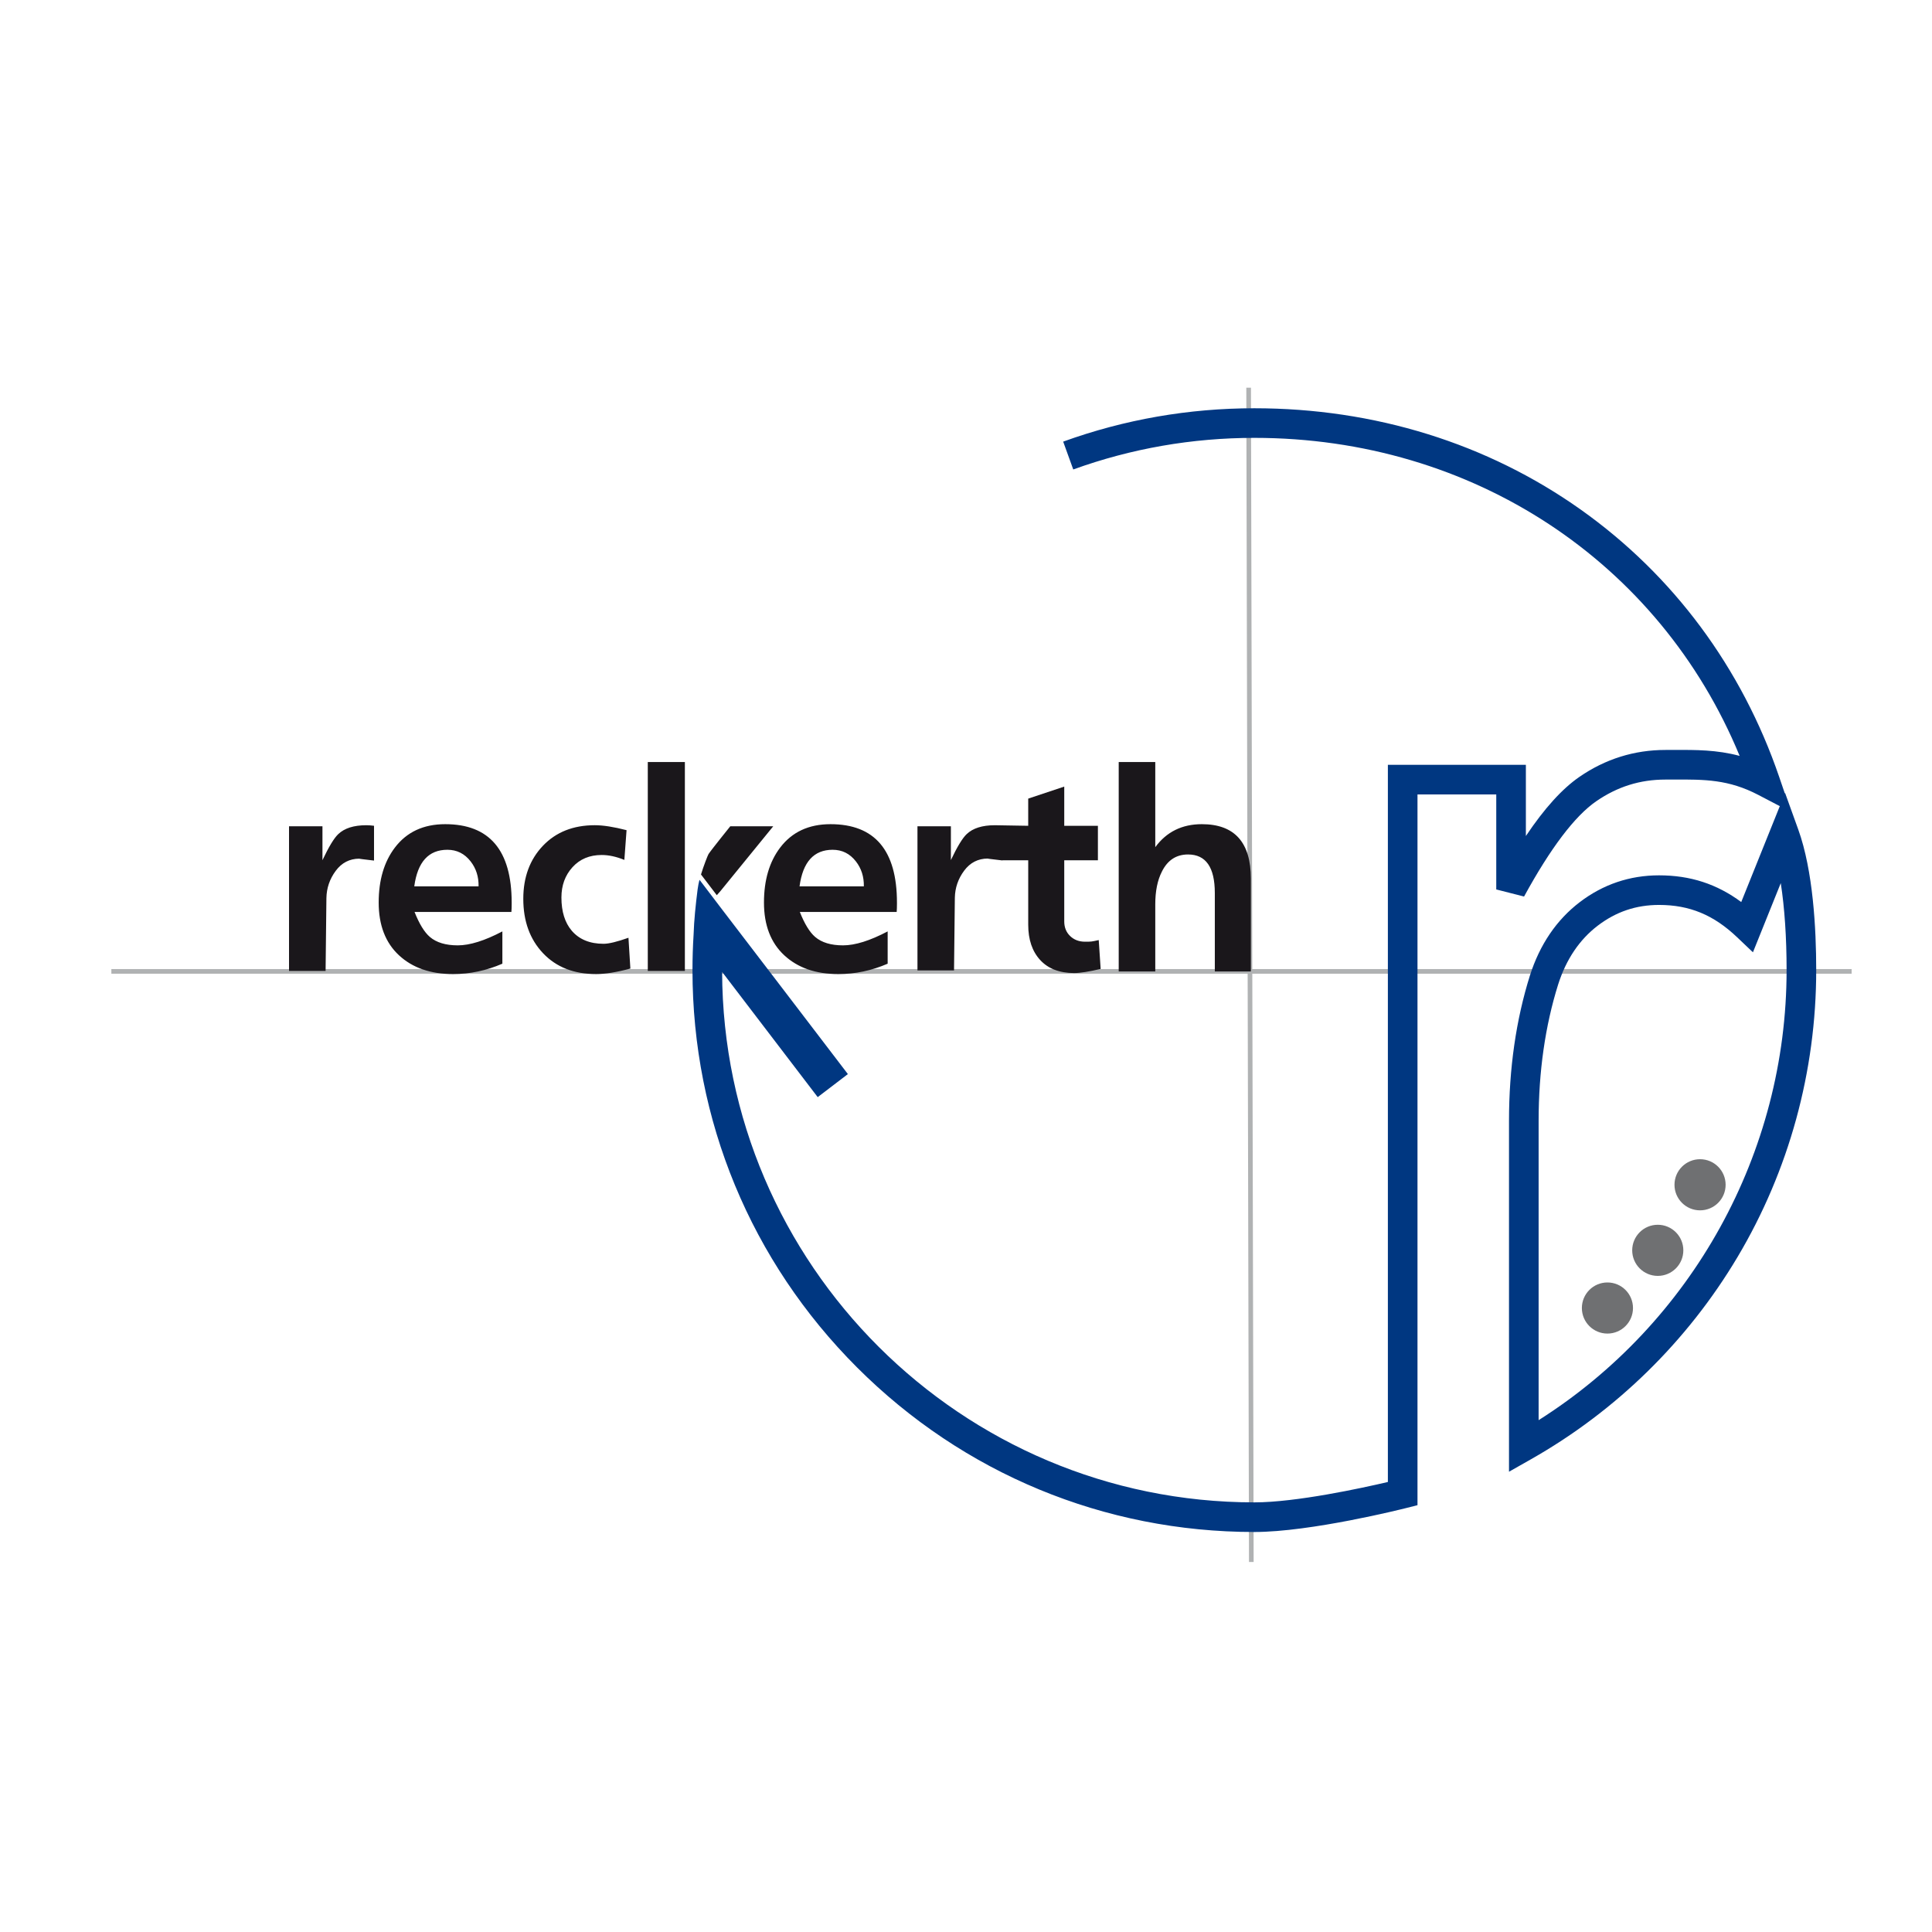 <?xml version="1.0" encoding="utf-8"?>
<!-- Generator: Adobe Illustrator 16.0.4, SVG Export Plug-In . SVG Version: 6.00 Build 0)  -->
<!DOCTYPE svg PUBLIC "-//W3C//DTD SVG 1.1//EN" "http://www.w3.org/Graphics/SVG/1.1/DTD/svg11.dtd">
<svg version="1.1" xmlns="http://www.w3.org/2000/svg" xmlns:xlink="http://www.w3.org/1999/xlink" x="0px" y="0px"
	 width="283.464px" height="283.464px" viewBox="0 0 283.464 283.464" enable-background="new 0 0 283.464 283.464"
	 xml:space="preserve">
<g id="Ebene_2">
</g>
<g id="Ebene_1">
	<circle fill="#6F7072" cx="235.843" cy="191.913" r="3.75"/>
	<circle fill="#6F7072" cx="243.229" cy="183.449" r="3.751"/>
	<circle fill="#6F7072" cx="249.433" cy="173.831" r="3.751"/>
	<g>
		<polygon fill="#B0B2B3" points="183.252,229.177 182.86,56.882 183.542,56.881 183.935,229.176 183.252,229.177 		"/>
	</g>
	<g>
		<polygon fill="#B0B2B3" points="271.671,142.863 16.339,142.863 16.339,142.181 271.671,142.181 271.671,142.863 		"/>
	</g>
	<path fill="#003781" d="M263.842,121.708l-1.933-5.365l-0.033,0.083l-0.828-2.422c-5.485-16.044-15.552-29.609-29.111-39.228
		C218.219,65.044,201.656,59.9,184.038,59.9c-9.634,0-19.069,1.647-28.048,4.895l1.478,4.085c8.503-3.076,17.442-4.636,26.57-4.636
		c32.005,0,59.447,18.156,71.204,46.662c-3.358-0.903-6.453-0.89-9.667-0.876c-0.405,0.001-0.815,0.003-1.232,0.003
		c-4.562,0-8.803,1.327-12.602,3.944c-2.534,1.745-5.133,4.61-7.864,8.684v-10.446H203.63v105.223
		c-3.821,0.893-13.456,2.99-19.593,2.99c-42.971,0-77.945-34.889-78.088-77.828l14.026,18.372l4.427-3.381l-11.095-14.528
		c-5.328-6.961-10.606-13.869-10.667-13.972l-0.052,0.161c-0.052,0.21-0.161,0.662-0.233,1.235c-0.284,2.233-0.524,4.51-0.591,6.632
		c-0.108,1.724-0.163,3.479-0.163,5.218c0,22.02,8.575,42.722,24.145,58.292c15.57,15.57,36.272,24.146,58.291,24.146
		c8.298,0,21.73-3.375,22.298-3.519l1.64-0.415v-104.28h11.557v13.938l4.079,1.042c3.885-7.112,7.448-11.818,10.595-13.984
		c3.104-2.139,6.419-3.178,10.137-3.178c0.423,0,0.839-0.001,1.251-0.003c4.473-0.018,8.009-0.035,12.394,2.257l3.146,1.645
		l-5.657,14.07c-3.593-2.662-7.49-3.918-12.06-3.918c-4.3,0-8.216,1.325-11.64,3.939c-3.399,2.596-5.857,6.215-7.307,10.766
		c-2.035,6.481-3.067,13.651-3.067,21.312v51.486l3.245-1.84c12.472-7.073,22.942-17.325,30.277-29.65
		c7.557-12.693,11.551-27.253,11.551-42.104C266.475,136.261,266.018,127.751,263.842,121.708z M225.747,208.368v-43.923
		c0-7.219,0.965-13.95,2.865-20.002c1.171-3.676,3.123-6.577,5.801-8.622c2.686-2.051,5.631-3.048,9.003-3.048
		c4.478,0,8.011,1.463,11.457,4.743l2.319,2.207l4.083-10.152c0.559,3.627,0.855,7.969,0.855,12.767
		C262.13,169.139,248.281,194.101,225.747,208.368z"/>
	<path fill="#1A171B" d="M49.617,122.395c-0.616,0.59-1.384,1.86-2.306,3.814v-4.979h-4.905v21.228h5.365l0.12-10.689
		c0.026-1.473,0.481-2.805,1.365-3.998c0.877-1.184,2.032-1.779,3.463-1.788c-0.076,0.013,0.643,0.107,2.158,0.28v-5.106
		c-0.429-0.053-0.804-0.08-1.125-0.08C51.905,121.077,50.527,121.516,49.617,122.395z M65.318,120.923
		c-3.185,0-5.648,1.148-7.388,3.445c-1.579,2.084-2.369,4.768-2.369,8.053c0,3.312,0.991,5.891,2.971,7.733
		c1.98,1.843,4.63,2.765,7.949,2.765c2.462,0,4.871-0.509,7.227-1.526v-4.737c-2.596,1.365-4.778,2.047-6.543,2.047
		c-1.768,0-3.133-0.412-4.096-1.236c-0.804-0.69-1.553-1.913-2.249-3.668h14.213c0.026-0.321,0.04-0.708,0.04-1.164v-0.201
		C75.074,124.762,71.822,120.923,65.318,120.923z M60.782,130.043c0.481-3.575,2.1-5.364,4.858-5.364
		c1.392,0,2.529,0.57,3.413,1.708c0.802,1.033,1.19,2.253,1.164,3.656H60.782z M88.554,138.473c-2.007,0-3.56-0.635-4.657-1.906
		c-1.018-1.191-1.525-2.82-1.525-4.886c0-1.775,0.541-3.257,1.626-4.449c1.083-1.191,2.509-1.787,4.276-1.787
		c1.043,0,2.153,0.24,3.332,0.722l0.322-4.363c-1.874-0.484-3.427-0.728-4.658-0.728c-3.159,0-5.696,1.007-7.615,3.02
		c-1.918,2.014-2.877,4.608-2.877,7.781c0,3.281,0.966,5.94,2.898,7.981c1.931,2.04,4.53,3.06,7.795,3.06
		c1.337,0,3.01-0.27,5.018-0.809l-0.281-4.52C90.547,138.18,89.33,138.473,88.554,138.473z M121.847,120.923
		c-3.185,0-5.648,1.148-7.388,3.445c-1.579,2.084-2.369,4.768-2.369,8.053c0,3.312,0.991,5.891,2.971,7.733
		c1.98,1.843,4.63,2.765,7.95,2.765c2.462,0,4.871-0.509,7.227-1.526v-4.737c-2.596,1.365-4.778,2.047-6.544,2.047
		c-1.767,0-3.133-0.412-4.096-1.236c-0.803-0.69-1.553-1.913-2.249-3.668h14.213c0.026-0.321,0.04-0.708,0.04-1.164v-0.201
		C131.603,124.762,128.351,120.923,121.847,120.923z M117.31,130.043c0.481-3.575,2.1-5.364,4.858-5.364
		c1.391,0,2.528,0.57,3.412,1.708c0.803,1.033,1.19,2.253,1.164,3.656H117.31z M159.197,138.167c-0.883,0-1.613-0.276-2.188-0.832
		c-0.575-0.555-0.862-1.269-0.862-2.141v-8.975h4.938v-5.058h-4.938v-5.754l-5.287,1.766v3.988c0,0-4.584-0.083-4.905-0.083
		c-1.846,0-3.225,0.438-4.134,1.313c-0.615,0.587-1.384,1.853-2.306,3.8v-4.961h-4.905v21.152h5.365l0.12-10.651
		c0.026-1.468,0.481-2.796,1.365-3.984c0.877-1.18,2.032-1.772,3.461-1.781c-0.071,0.012,0.571,0.096,1.926,0.251v0.001h0.007
		c0.074,0.009,0.148,0.017,0.227,0.026v-0.026h3.78v9.458c0,2.177,0.584,3.904,1.755,5.178s2.829,1.912,4.977,1.912
		c0.883,0,2.182-0.202,3.896-0.605l-0.282-4.234C160.124,138.166,160.138,138.167,159.197,138.167z M176.335,120.923
		c-2.903,0-5.181,1.125-6.833,3.374v-12.493h-5.364v30.73h5.364v-9.85c0-1.929,0.32-3.524,0.962-4.784
		c0.828-1.688,2.111-2.532,3.848-2.532c2.617,0,3.927,1.886,3.927,5.655v11.511h5.288v-13.617
		C183.527,123.589,181.129,120.923,176.335,120.923z M100.485,111.804h-5.441v30.653h5.441V111.804z M107.149,121.23
		c0,0-2.757,3.418-3.192,4.077c-0.097,0.134-0.733,1.765-1.106,2.996l2.318,3.041l0.534-0.604l7.749-9.51H107.149z"/>
</g>
<g id="Ebene_3">
</g>
</svg>
